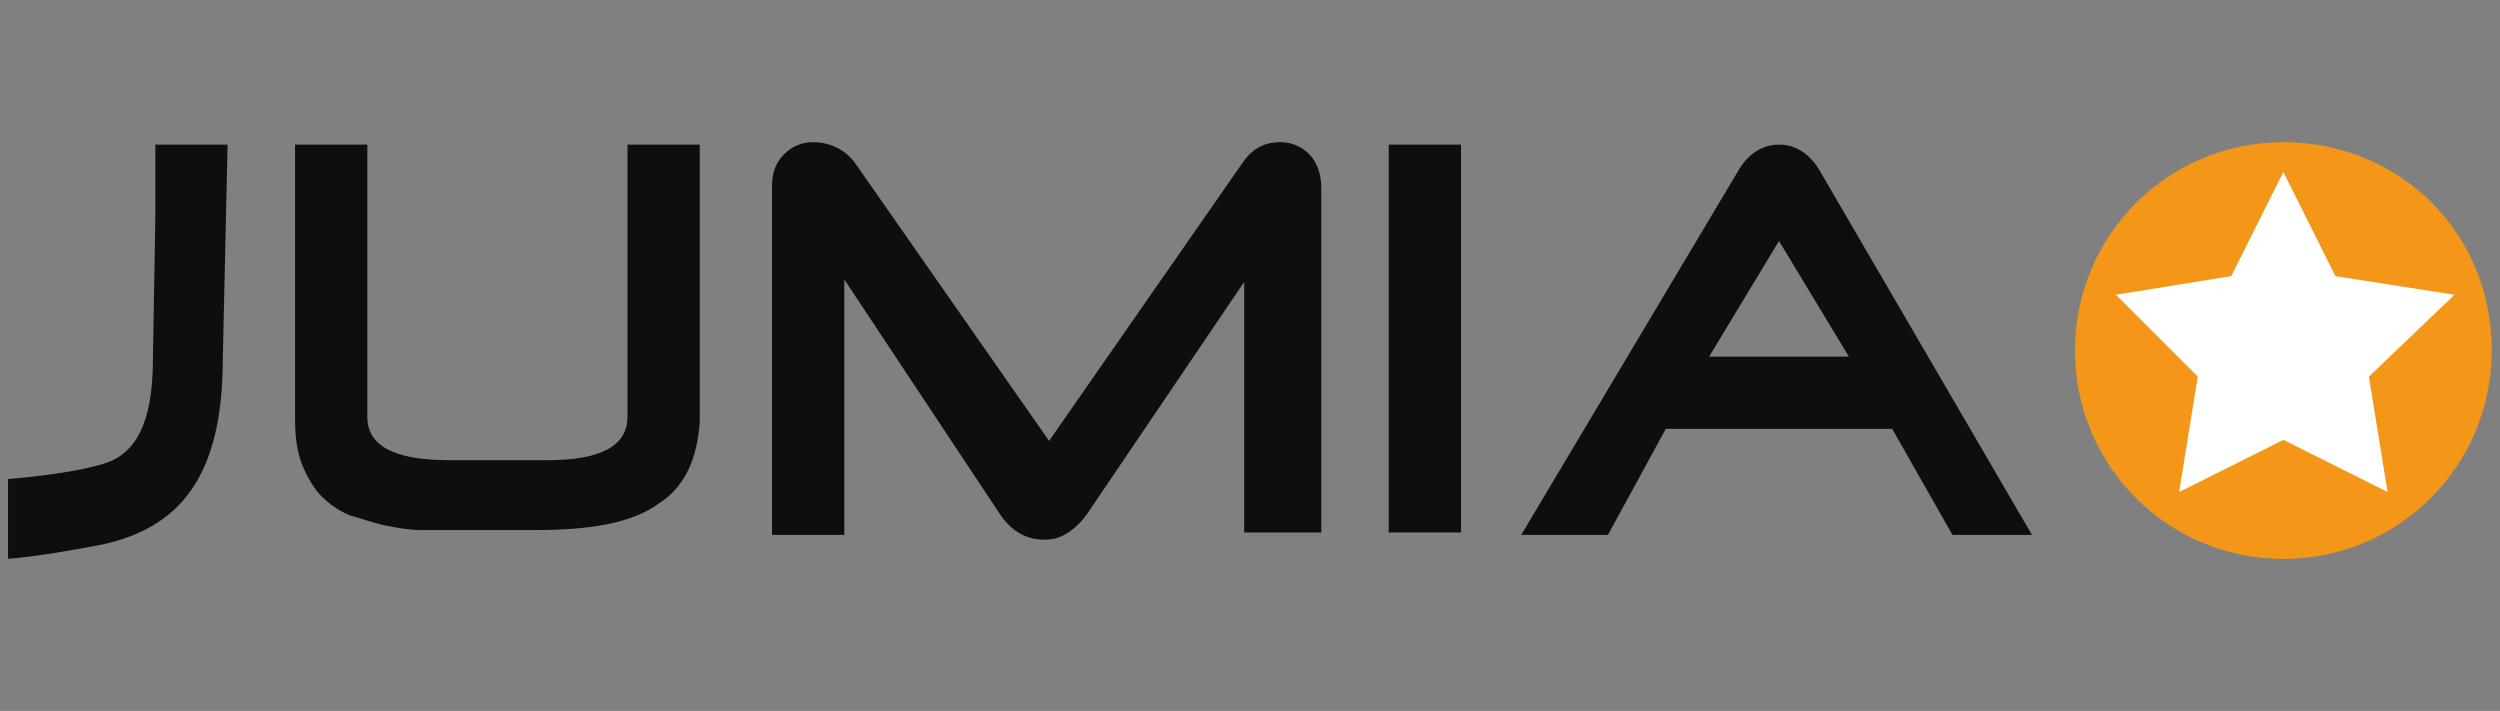 <svg width="211" height="60" viewBox="0 0 211 60" fill="none" xmlns="http://www.w3.org/2000/svg">
<rect x="0" y="0" width="211" height="60" fill="#808080" stroke="none"/>
<g clip-path="url(#clip0_3588_18381)">
<path d="M192.714 12C182.978 12 175.126 19.852 175.126 29.587C175.126 39.323 182.978 47.175 192.714 47.175C202.45 47.175 210.301 39.323 210.301 29.587C210.301 19.537 202.45 12 192.714 12Z" fill="#F49719"/>
<path d="M192.714 14.512L197.11 23.306L207.16 24.877L199.937 31.786L201.507 41.522L192.714 37.125L183.92 41.522L185.49 31.786L178.58 24.877L188.317 23.306L192.714 14.512Z" fill="white"/>
<path d="M55.604 42.499C53.368 44.125 49.911 44.735 45.235 44.735H38.525C37.508 44.735 36.695 44.735 35.475 44.735C34.459 44.735 33.442 44.532 32.426 44.329C31.409 44.125 30.392 43.718 29.579 43.516C28.562 43.109 27.749 42.499 27.139 41.889C26.529 41.279 25.919 40.263 25.513 39.246C25.106 38.23 24.903 37.01 24.903 35.383V12.205H31.003V35.179C31.003 37.619 33.239 38.839 37.915 38.839H46.251C50.724 38.839 52.961 37.619 52.961 35.179V12.205H59.061V35.586C58.857 38.636 57.84 41.075 55.604 42.499Z" fill="#0F0E0E"/>
<path d="M105.01 45.142V23.793L91.795 43.312C91.388 43.922 90.778 44.532 90.169 44.938C89.558 45.345 88.949 45.548 88.135 45.548C86.712 45.548 85.492 44.938 84.475 43.515L71.26 23.59V45.141H65.16V15.66C65.16 14.44 65.567 13.627 66.177 13.017C66.787 12.407 67.6 12.001 68.617 12.001C70.04 12.001 71.26 12.611 72.074 13.627L88.542 37.212L104.808 13.83C105.621 12.61 106.638 12 108.061 12C109.078 12 109.891 12.407 110.501 13.017C111.111 13.627 111.518 14.643 111.518 15.863V44.938H105.011V45.142H105.01Z" fill="#0F0E0E"/>
<path d="M117.209 44.939V12.205H123.309V44.939H117.209Z" fill="#0F0E0E"/>
<path d="M164.786 45.142L159.703 36.196H140.591L135.712 45.142H128.392L146.691 14.441C147.504 13.017 148.724 12.204 150.147 12.204C151.571 12.204 152.79 13.017 153.604 14.441L171.496 45.142H164.786ZM150.147 20.337L144.251 30.096H156.044L150.147 20.337Z" fill="#0F0E0E"/>
<path d="M18.803 30.299C18.803 40.262 15.143 44.532 8.637 45.955C2.335 47.175 0.301 47.175 0.301 47.175V40.466C2.741 40.262 6.604 39.856 9.044 39.043C11.28 38.23 12.907 35.993 12.907 30.3L13.111 18.304V12.205H19.21L18.803 30.299Z" fill="#0F0E0E"/>
</g>
<defs>
<clipPath id="clip0_3588_18381">
<rect width="210" height="60" fill="white" transform="translate(0.679)"/>
</clipPath>
</defs>
</svg>
